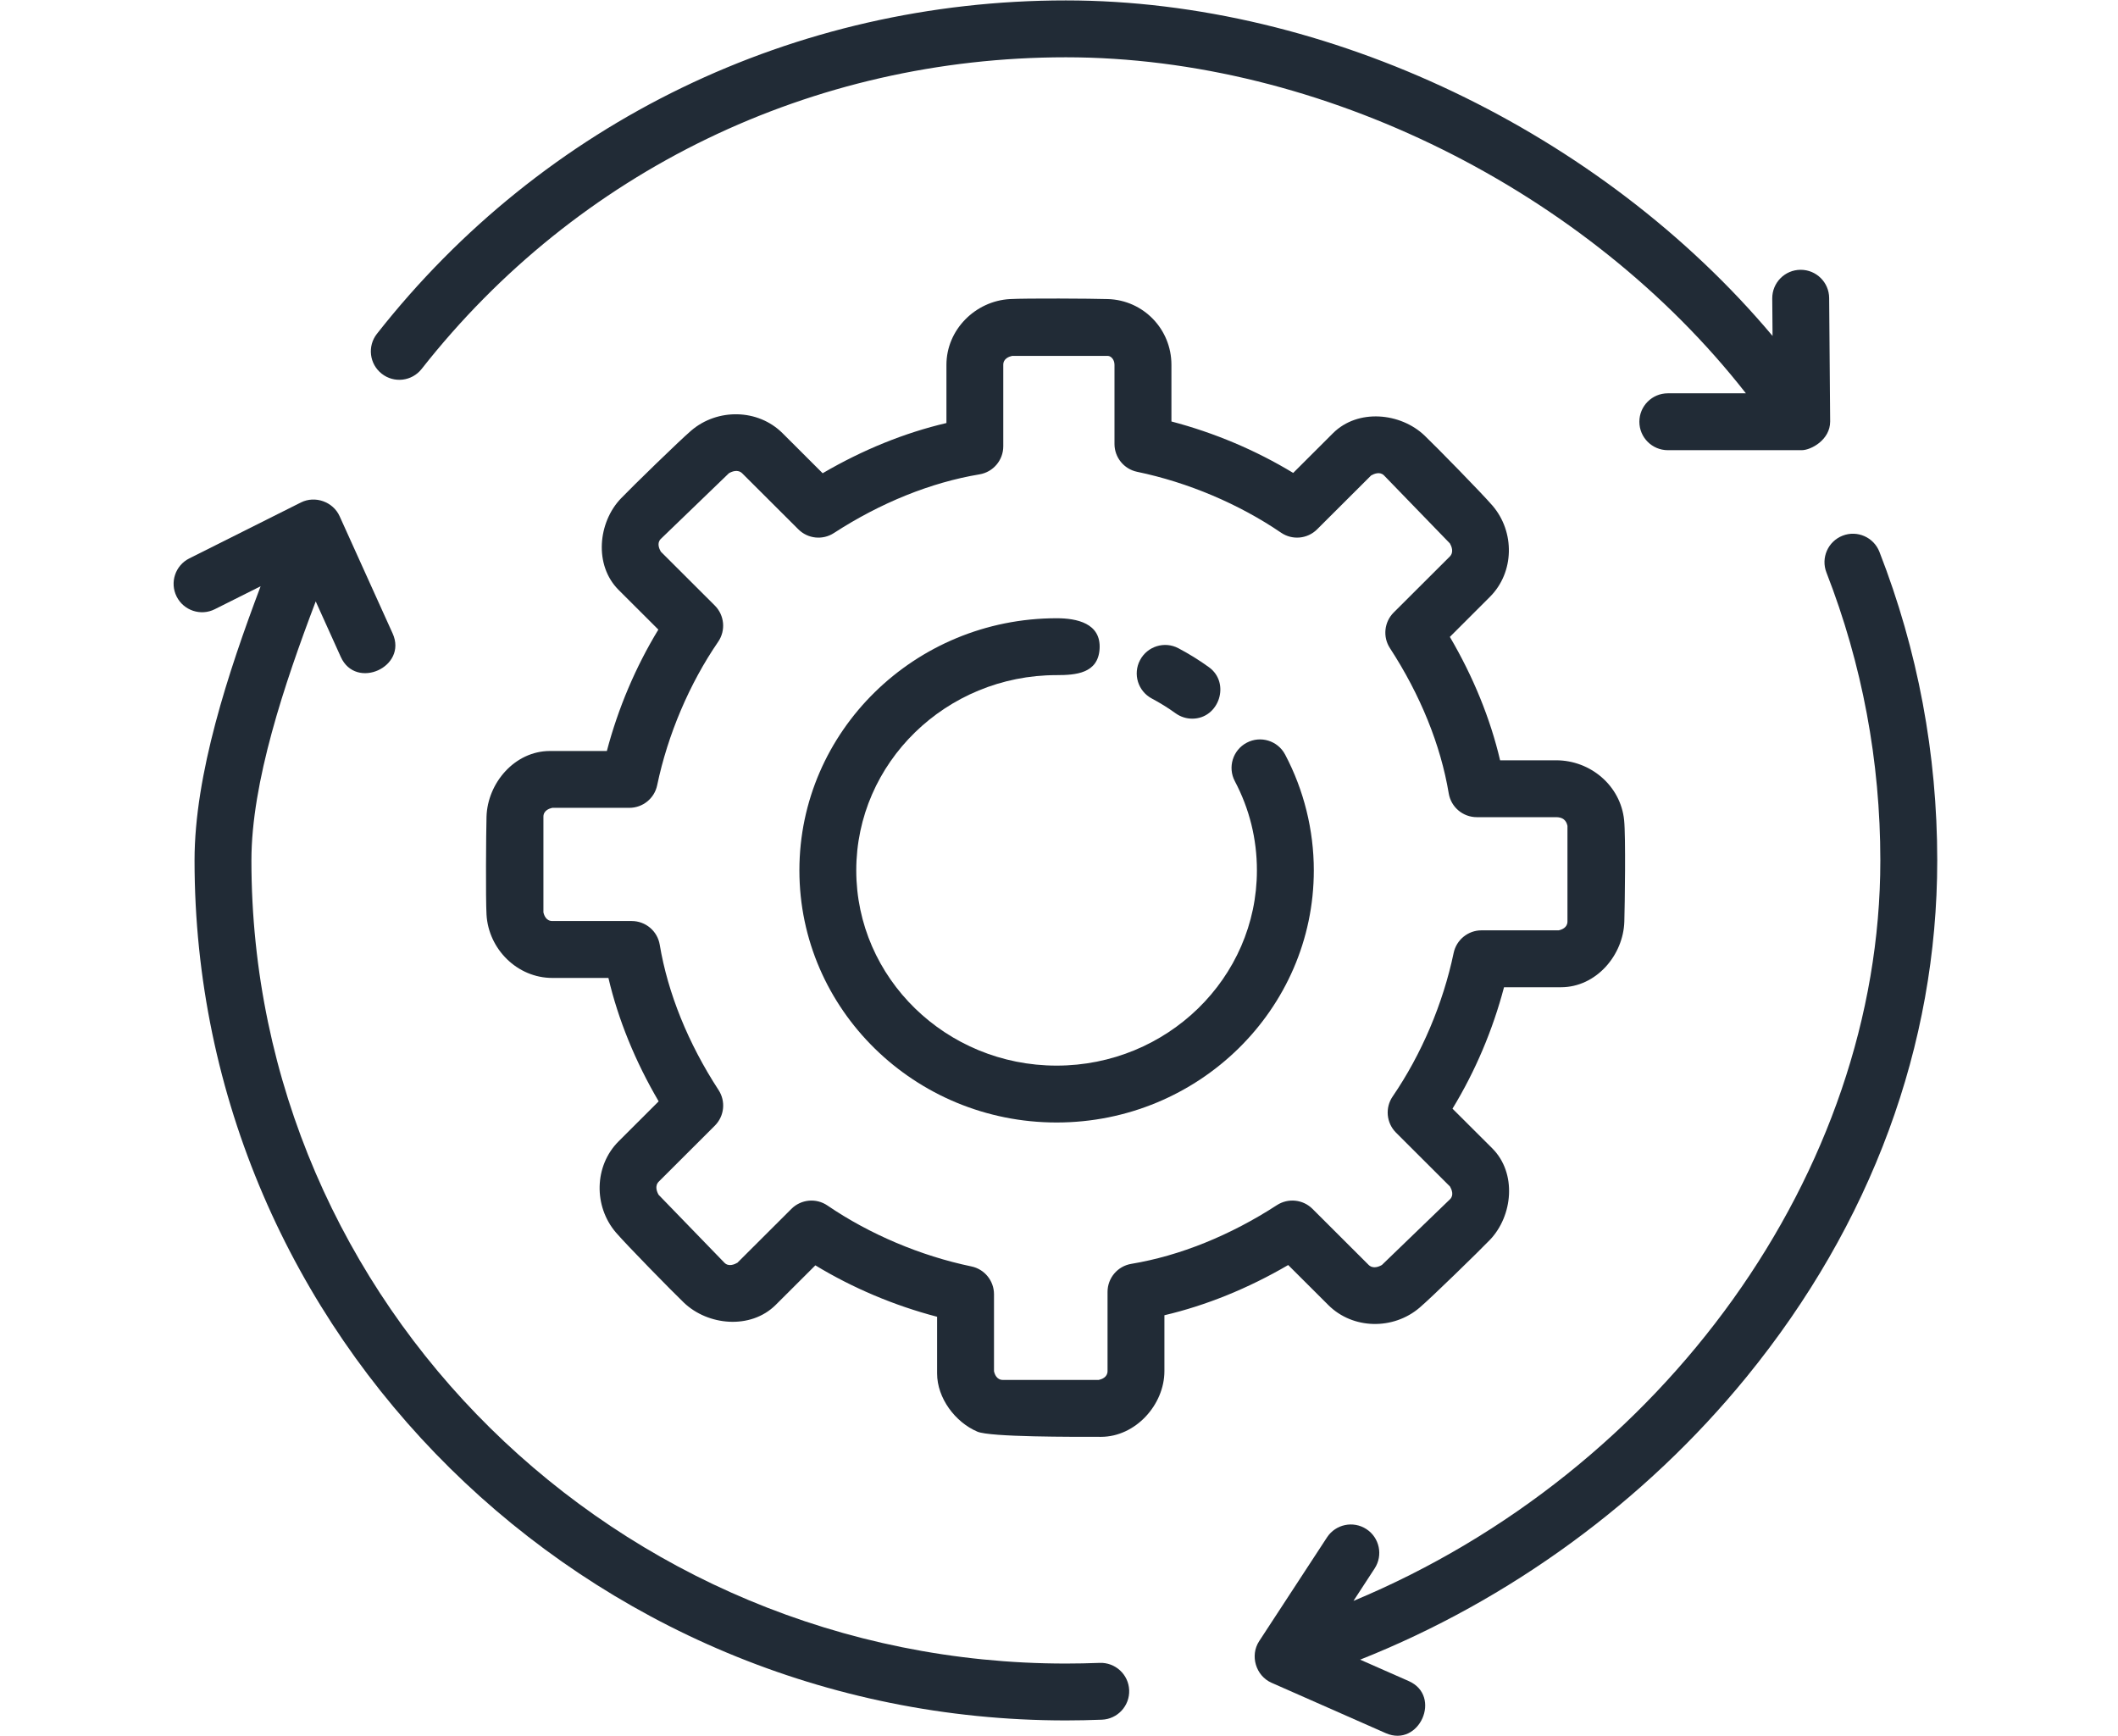 <?xml version="1.0" encoding="UTF-8"?>
<svg xmlns="http://www.w3.org/2000/svg" width="61" height="50" viewBox="0 0 61 50" fill="none">
  <g clip-path="url(#clip0_5337_26558)">
    <path d="M30.431 32.327C26.346 32.327 23.023 29.07 23.023 25.066C23.023 21.062 26.346 17.805 30.431 17.805C31.01 17.805 31.715 17.947 31.669 18.689C31.624 19.396 30.983 19.443 30.431 19.443C27.249 19.443 24.661 21.966 24.661 25.066C24.661 28.167 27.249 30.689 30.431 30.689C33.612 30.689 36.2 28.166 36.2 25.066C36.2 24.16 35.986 23.296 35.564 22.497C35.353 22.097 35.506 21.601 35.906 21.39C36.306 21.178 36.802 21.331 37.013 21.732C37.553 22.754 37.839 23.907 37.839 25.066C37.839 29.07 34.516 32.327 30.431 32.327Z" fill="#212B36"></path>
    <path d="M34.337 20.697C34.171 20.697 34.004 20.647 33.859 20.543C33.642 20.386 33.412 20.244 33.175 20.118C32.775 19.906 32.622 19.411 32.834 19.011C33.045 18.611 33.541 18.457 33.941 18.67C34.245 18.831 34.54 19.013 34.817 19.214C35.447 19.667 35.114 20.697 34.337 20.697Z" fill="#212B36"></path>
    <path d="M52.71 12.139L52.681 8.582C52.678 8.132 52.311 7.77 51.862 7.77C51.86 7.77 51.858 7.77 51.855 7.77C51.403 7.773 51.039 8.143 51.042 8.595L51.051 9.675C46.133 3.818 38.254 0.012 30.698 0.012C22.884 0.012 15.65 3.512 10.856 9.613C10.576 9.969 10.638 10.483 10.994 10.763C11.35 11.043 11.864 10.981 12.144 10.625C16.626 4.921 23.389 1.65 30.698 1.65C38.044 1.65 45.716 5.487 50.283 11.327H48.035C47.582 11.327 47.215 11.693 47.215 12.146C47.215 12.598 47.582 12.965 48.035 12.965H51.891C52.155 12.965 52.71 12.67 52.71 12.139Z" fill="#212B36"></path>
    <path d="M54.129 15.893C53.965 15.472 53.49 15.263 53.069 15.427C52.647 15.591 52.438 16.066 52.603 16.488C53.633 19.131 54.155 21.921 54.155 24.781C54.155 33.764 47.897 42.39 38.981 46.105L39.591 45.17C39.838 44.792 39.732 44.284 39.353 44.037C38.974 43.79 38.467 43.896 38.219 44.275L36.265 47.264C35.993 47.679 36.168 48.262 36.62 48.462L39.912 49.914C40.878 50.338 41.54 48.841 40.573 48.414L39.173 47.797C43.472 46.09 47.369 43.251 50.302 39.655C53.895 35.249 55.794 30.106 55.794 24.781C55.794 21.717 55.234 18.727 54.129 15.893C55.234 18.727 53.965 15.471 54.129 15.893Z" fill="#212B36"></path>
    <path d="M31.67 47.89C31.348 47.902 31.023 47.909 30.698 47.909C17.764 47.909 7.241 37.534 7.241 24.781C7.241 22.524 8.189 19.702 9.093 17.32L9.815 18.919C10.251 19.884 11.743 19.206 11.309 18.245L9.781 14.866C9.593 14.45 9.076 14.266 8.668 14.47L5.453 16.081C5.048 16.283 4.884 16.775 5.087 17.18C5.29 17.584 5.783 17.748 6.186 17.545L7.506 16.884C6.571 19.362 5.603 22.3 5.603 24.78C5.603 38.436 16.86 49.547 30.698 49.547C31.046 49.547 31.391 49.539 31.735 49.526C32.187 49.508 32.539 49.127 32.521 48.675C32.503 48.223 32.121 47.872 31.67 47.89C32.121 47.872 31.348 47.902 31.67 47.89Z" fill="#212B36"></path>
    <path d="M31.708 41.38C30.904 41.38 28.521 41.389 28.15 41.231C27.511 40.959 26.989 40.265 26.989 39.554V37.922C25.755 37.599 24.562 37.095 23.483 36.441L22.336 37.585C21.616 38.296 20.388 38.177 19.697 37.516C19.359 37.193 18.045 35.851 17.741 35.498C17.093 34.744 17.108 33.577 17.816 32.87L18.97 31.718C18.295 30.568 17.803 29.36 17.523 28.164H15.907C14.9 28.164 14.068 27.336 14.012 26.338C13.986 25.872 13.999 23.989 14.012 23.521C14.04 22.555 14.821 21.628 15.84 21.628H17.478C17.802 20.397 18.306 19.208 18.961 18.132L17.816 16.989C17.1 16.273 17.224 15.04 17.886 14.352C18.21 14.015 19.555 12.703 19.908 12.4C20.662 11.755 21.829 11.77 22.537 12.475L23.693 13.629C24.846 12.954 26.059 12.463 27.258 12.183V10.506C27.258 9.498 28.089 8.669 29.086 8.613C29.553 8.587 31.44 8.598 31.91 8.613C32.931 8.645 33.738 9.479 33.738 10.506V12.138C34.972 12.462 36.165 12.965 37.245 13.62L38.392 12.475C39.11 11.761 40.341 11.885 41.03 12.545C41.368 12.868 42.682 14.209 42.985 14.562C43.633 15.316 43.619 16.483 42.91 17.19L41.757 18.342C42.432 19.492 42.924 20.7 43.204 21.896H44.82C45.804 21.896 46.675 22.624 46.776 23.62C46.825 24.102 46.796 26.058 46.782 26.54C46.754 27.506 45.974 28.432 44.955 28.432H43.317C42.993 29.663 42.489 30.852 41.833 31.929L42.978 33.071C43.695 33.788 43.57 35.02 42.909 35.709C42.585 36.045 41.24 37.357 40.886 37.659C40.132 38.305 38.965 38.291 38.257 37.585L37.101 36.432C35.948 37.105 34.736 37.597 33.536 37.878V39.487C33.536 40.453 32.706 41.38 31.708 41.38ZM28.628 39.489C28.645 39.572 28.704 39.741 28.884 39.741H31.644C31.728 39.723 31.898 39.665 31.898 39.487V37.206C31.898 36.806 32.187 36.464 32.583 36.398C33.979 36.166 35.429 35.581 36.776 34.707C37.1 34.497 37.528 34.542 37.801 34.815L39.414 36.425C39.544 36.555 39.718 36.478 39.8 36.43L41.763 34.536C41.88 34.42 41.809 34.254 41.761 34.171L40.207 32.62C39.927 32.341 39.887 31.902 40.11 31.577C40.938 30.368 41.562 28.901 41.866 27.445C41.946 27.065 42.281 26.793 42.668 26.793H44.89C44.974 26.776 45.144 26.718 45.144 26.539V23.784C45.11 23.618 45.001 23.534 44.82 23.534H42.534C42.133 23.534 41.791 23.245 41.725 22.85C41.493 21.457 40.907 20.011 40.032 18.667C39.82 18.343 39.865 17.914 40.139 17.64L41.753 16.03C41.88 15.903 41.805 15.731 41.758 15.65L39.86 13.691C39.742 13.573 39.573 13.645 39.489 13.693L37.934 15.244C37.656 15.522 37.219 15.563 36.894 15.34C35.683 14.514 34.211 13.891 32.751 13.588C32.371 13.509 32.098 13.174 32.098 12.786V10.505C32.098 10.347 31.988 10.25 31.909 10.25H29.149C29.066 10.268 28.895 10.326 28.895 10.505V12.853C28.895 13.253 28.606 13.595 28.211 13.661C26.815 13.893 25.364 14.477 24.017 15.351C23.693 15.562 23.266 15.517 22.993 15.244L21.379 13.634C21.25 13.505 21.075 13.581 20.993 13.629L19.03 15.522C18.913 15.639 18.984 15.805 19.032 15.887L20.587 17.439C20.866 17.718 20.907 18.156 20.684 18.482C19.855 19.69 19.232 21.157 18.927 22.614C18.848 22.994 18.513 23.265 18.125 23.265H15.905C15.821 23.284 15.651 23.341 15.651 23.52V26.273C15.668 26.356 15.727 26.525 15.907 26.525H18.193C18.594 26.525 18.936 26.814 19.001 27.209C19.234 28.601 19.819 30.048 20.695 31.392C20.907 31.717 20.862 32.145 20.587 32.419L18.974 34.029C18.847 34.157 18.922 34.328 18.969 34.41L20.866 36.368C20.985 36.487 21.154 36.415 21.238 36.366L22.793 34.815C23.071 34.537 23.508 34.496 23.833 34.719C25.044 35.545 26.515 36.168 27.976 36.472C28.356 36.55 28.628 36.886 28.628 37.274V39.489H28.628Z" fill="#212B36"></path>
  </g>
  <defs>
    <clipPath id="clip0_5337_26558">
      <rect width="50.794" height="50" fill="white" transform="translate(5)"></rect>
    </clipPath>
  </defs>
</svg>

